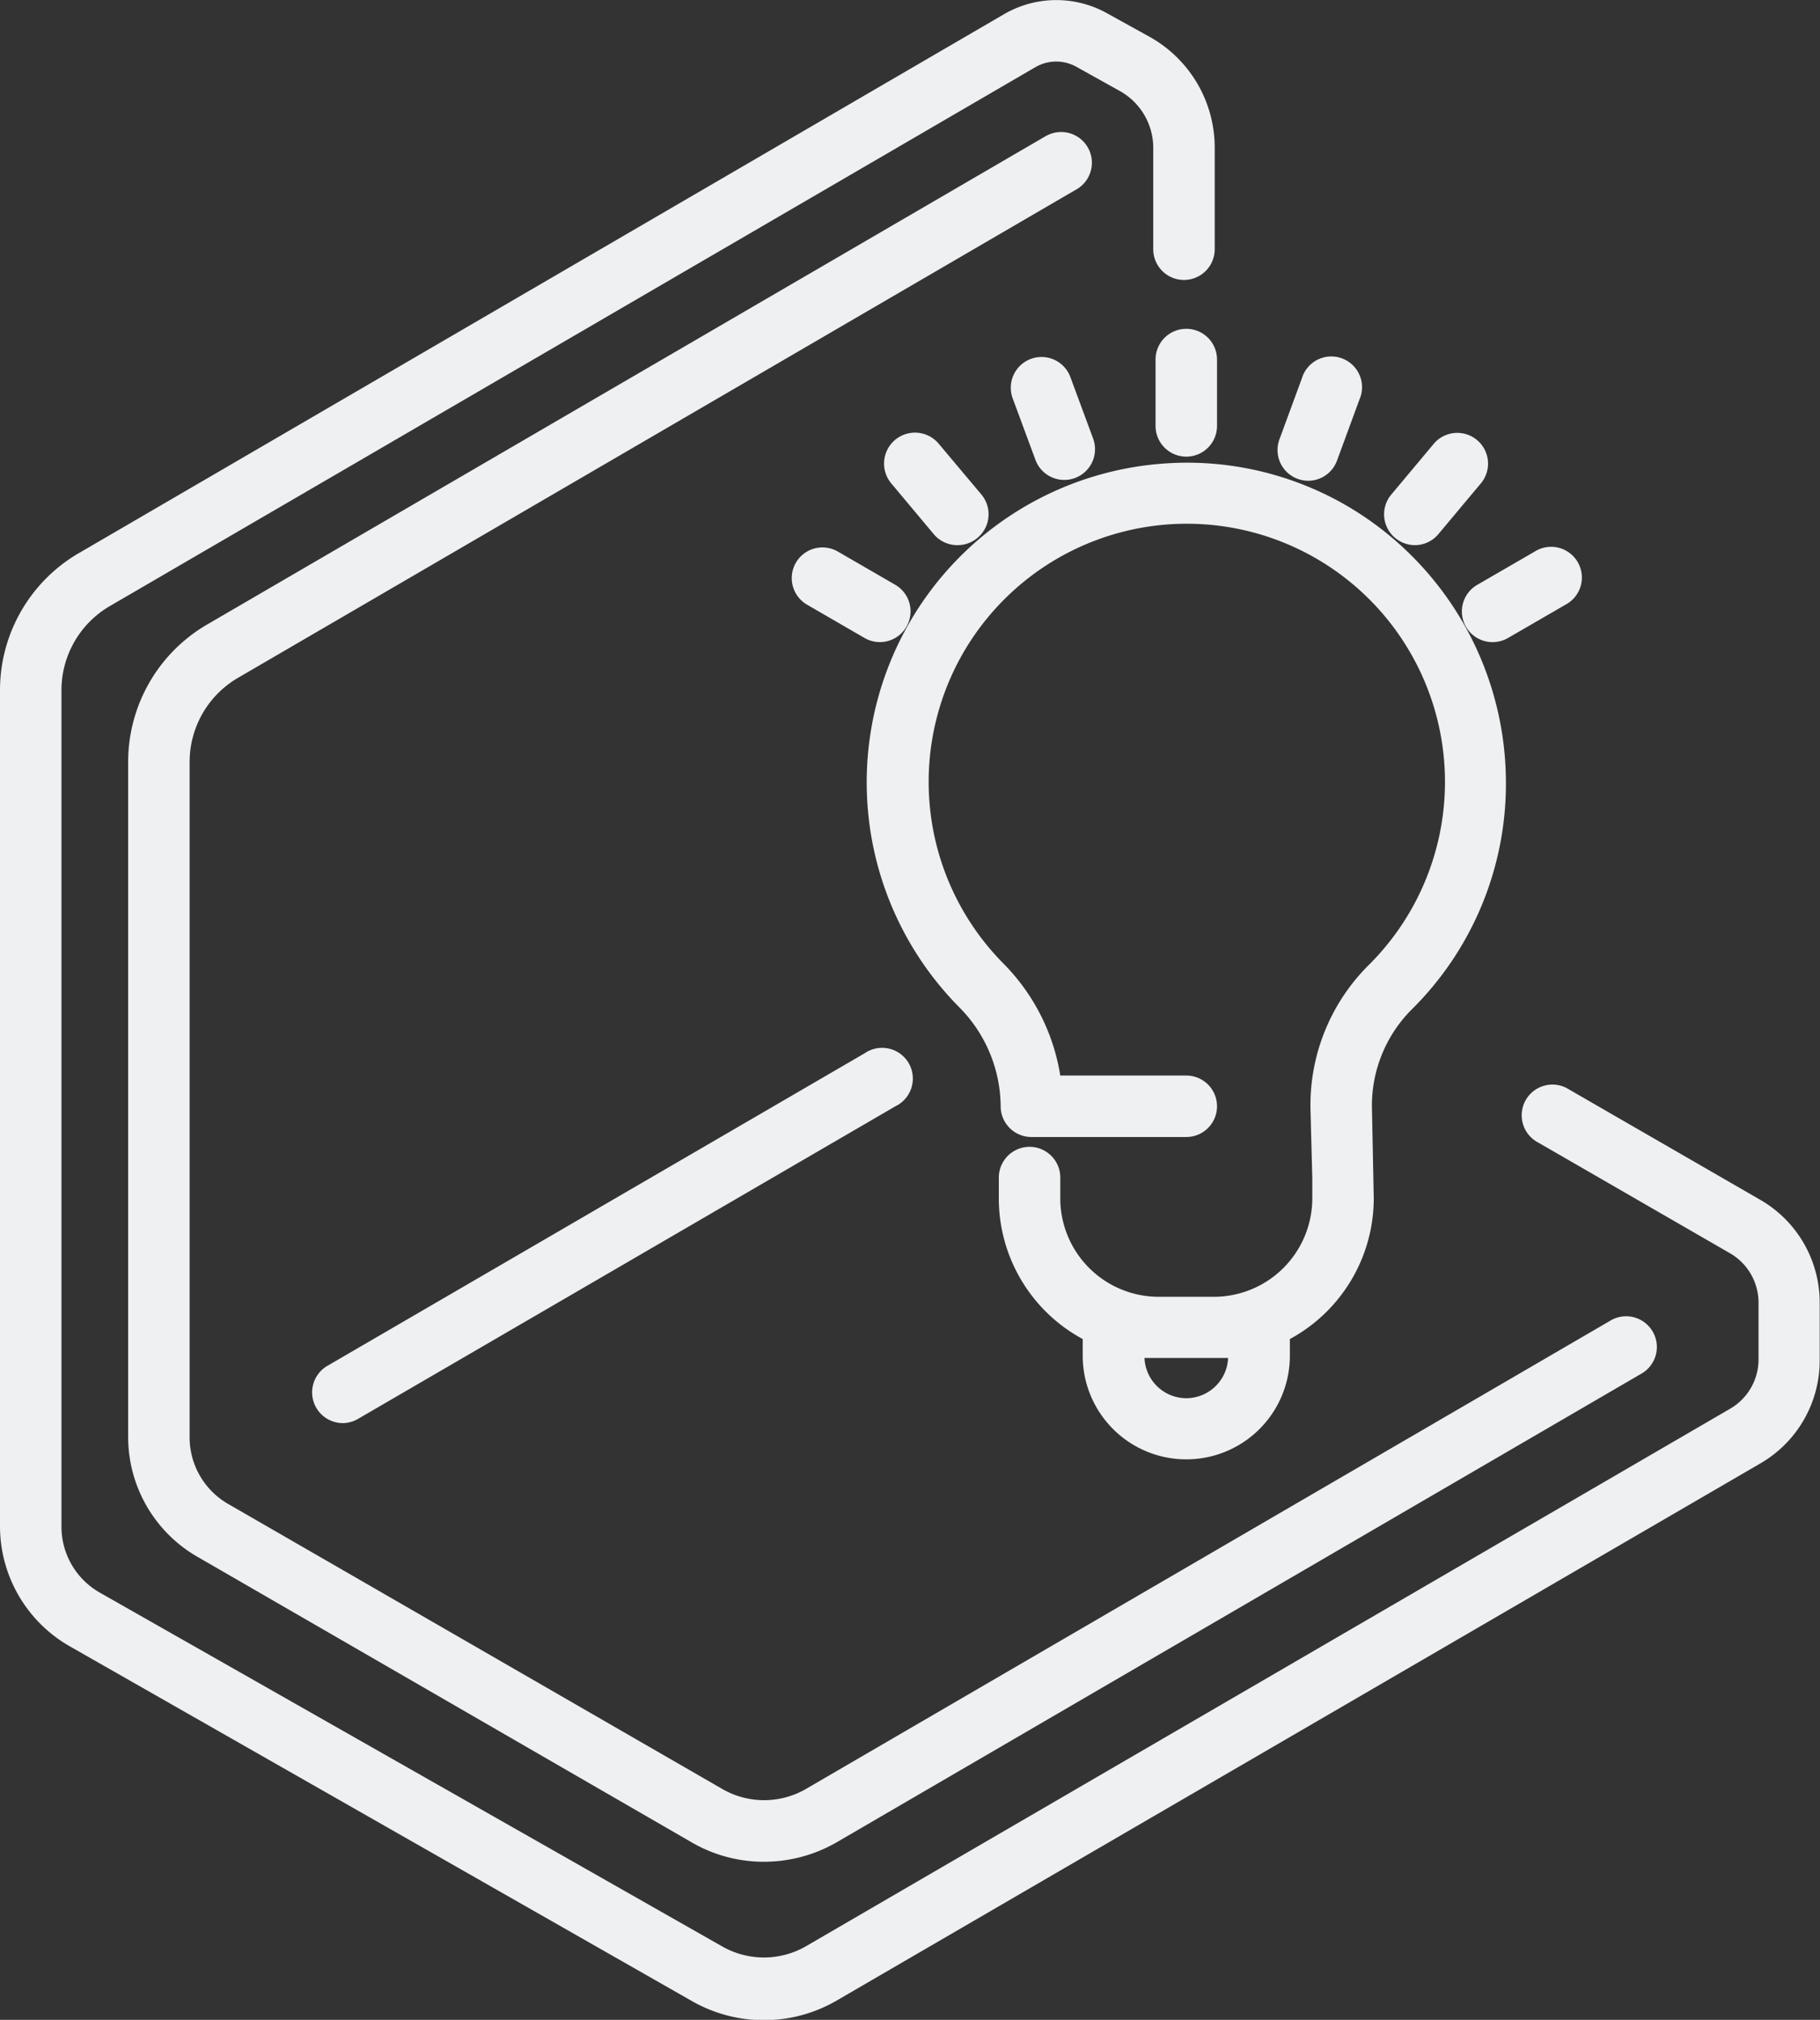 <svg xmlns="http://www.w3.org/2000/svg" viewBox="0 0 118.44 131.46"><rect x="0" y="0" width="118.44" height="131.46" fill="#333333" stroke="none"/><defs><style>.b304ac81-54e2-4706-9c55-78fa26a01c63{fill:#eef0f2;}</style></defs><g id="a674fdbd-ec21-405a-8ea4-4364f845f524" data-name="Capa 2"><g id="fc2633fd-98c4-4276-91e6-2877ed16b641" data-name="02"><path class="b304ac81-54e2-4706-9c55-78fa26a01c63" d="M98,50.92a20.89,20.89,0,0,0-6.61-15.21,20.64,20.64,0,0,0-15.66-5.54A20.8,20.8,0,0,0,62.38,65.51,9.24,9.24,0,0,1,65.12,72a2,2,0,0,0,2,2H77.2a2,2,0,1,0,0-4H69a13.34,13.34,0,0,0-3.74-7.33,16.8,16.8,0,1,1,23.8.15A12.85,12.85,0,0,0,85.28,72v.12l.12,4.56V78A6.41,6.41,0,0,1,79,84.4H75.4A6.41,6.41,0,0,1,69,78V76.64a2,2,0,1,0-4,0V78a10.4,10.4,0,0,0,5.46,9.15v1.09a6.74,6.74,0,1,0,13.48,0V87.15A10.42,10.42,0,0,0,89.4,78l-.12-6a8.85,8.85,0,0,1,2.56-6.27A20.66,20.66,0,0,0,98,50.92ZM77.2,91a2.73,2.73,0,0,1-2.72-2.62c.3,0,.61,0,.92,0H79c.31,0,.62,0,.92,0A2.73,2.73,0,0,1,77.2,91Z"/><path class="b304ac81-54e2-4706-9c55-78fa26a01c63" d="M77.2,21.4a2,2,0,0,0-2,2v4.32a2,2,0,0,0,4,0V23.4A2,2,0,0,0,77.2,21.4Z"/><path class="b304ac81-54e2-4706-9c55-78fa26a01c63" d="M69.66,24.55a2,2,0,1,0-3.76,1.37l1.48,4a2,2,0,1,0,3.76-1.37Z"/><path class="b304ac81-54e2-4706-9c55-78fa26a01c63" d="M62.33,35.48A2,2,0,0,0,63.62,35a2,2,0,0,0,.25-2.81l-2.78-3.31A2,2,0,1,0,58,31.46l2.77,3.31A2,2,0,0,0,62.33,35.48Z"/><path class="b304ac81-54e2-4706-9c55-78fa26a01c63" d="M51.79,36.63a2,2,0,0,0,.74,2.73l3.73,2.16a2,2,0,0,0,1,.27,2,2,0,0,0,1-3.73L54.53,35.9A2,2,0,0,0,51.79,36.63Z"/><path class="b304ac81-54e2-4706-9c55-78fa26a01c63" d="M84.46,31.17a2,2,0,0,0,.68.12A2,2,0,0,0,87,30l1.47-4a2,2,0,1,0-3.75-1.37L83.26,28.6A2,2,0,0,0,84.46,31.17Z"/><path class="b304ac81-54e2-4706-9c55-78fa26a01c63" d="M92.06,35.48a2,2,0,0,0,1.54-.71l2.77-3.31a2,2,0,1,0-3.07-2.57L90.53,32.2A2,2,0,0,0,90.78,35,2,2,0,0,0,92.06,35.48Z"/><path class="b304ac81-54e2-4706-9c55-78fa26a01c63" d="M95.4,40.79a2,2,0,0,0,2.74.73l3.73-2.16a2,2,0,1,0-2-3.46l-3.73,2.16A2,2,0,0,0,95.4,40.79Z"/><path class="b304ac81-54e2-4706-9c55-78fa26a01c63" d="M68.12,8.82,13.47,40.65a10.35,10.35,0,0,0-5.13,8.91v44a9,9,0,0,0,4.47,7.74L45,119.9a9.34,9.34,0,0,0,4.72,1.27,9.49,9.49,0,0,0,4.75-1.28l52.28-30.45a2,2,0,1,0-2-3.46L52.45,116.43a5.44,5.44,0,0,1-5.45,0L14.81,97.86a5,5,0,0,1-2.47-4.28v-44a6.34,6.34,0,0,1,3.14-5.46L70.13,12.28a2,2,0,0,0-2-3.46Z"/><path class="b304ac81-54e2-4706-9c55-78fa26a01c63" d="M114.59,78.11,102.1,70.9a2,2,0,1,0-2,3.46l12.49,7.21a3.72,3.72,0,0,1,1.85,3.2v3.72a3.71,3.71,0,0,1-1.84,3.19l-60.17,35a5.48,5.48,0,0,1-5.43,0L6.49,103.65A4.93,4.93,0,0,1,4,99.37V44.91a6.34,6.34,0,0,1,3.14-5.46L67.4,4.36a2.7,2.7,0,0,1,2.67,0l2.8,1.56a4.24,4.24,0,0,1,2.18,3.7v6.6a2,2,0,1,0,4,0V9.6a8.26,8.26,0,0,0-4.23-7.2L72,.84A6.77,6.77,0,0,0,65.38.9L5.13,36A10.32,10.32,0,0,0,0,44.91V99.37a9,9,0,0,0,4.51,7.76L45,130.22a9.43,9.43,0,0,0,9.42,0l60.18-35a7.74,7.74,0,0,0,3.82-6.65V84.77A7.72,7.72,0,0,0,114.59,78.11Z"/><path class="b304ac81-54e2-4706-9c55-78fa26a01c63" d="M20.58,91.62a2,2,0,0,0,1.73,1,2,2,0,0,0,1-.28L58.27,72a2,2,0,1,0-2-3.45L21.31,88.89A2,2,0,0,0,20.58,91.62Z"/></g></g></svg>